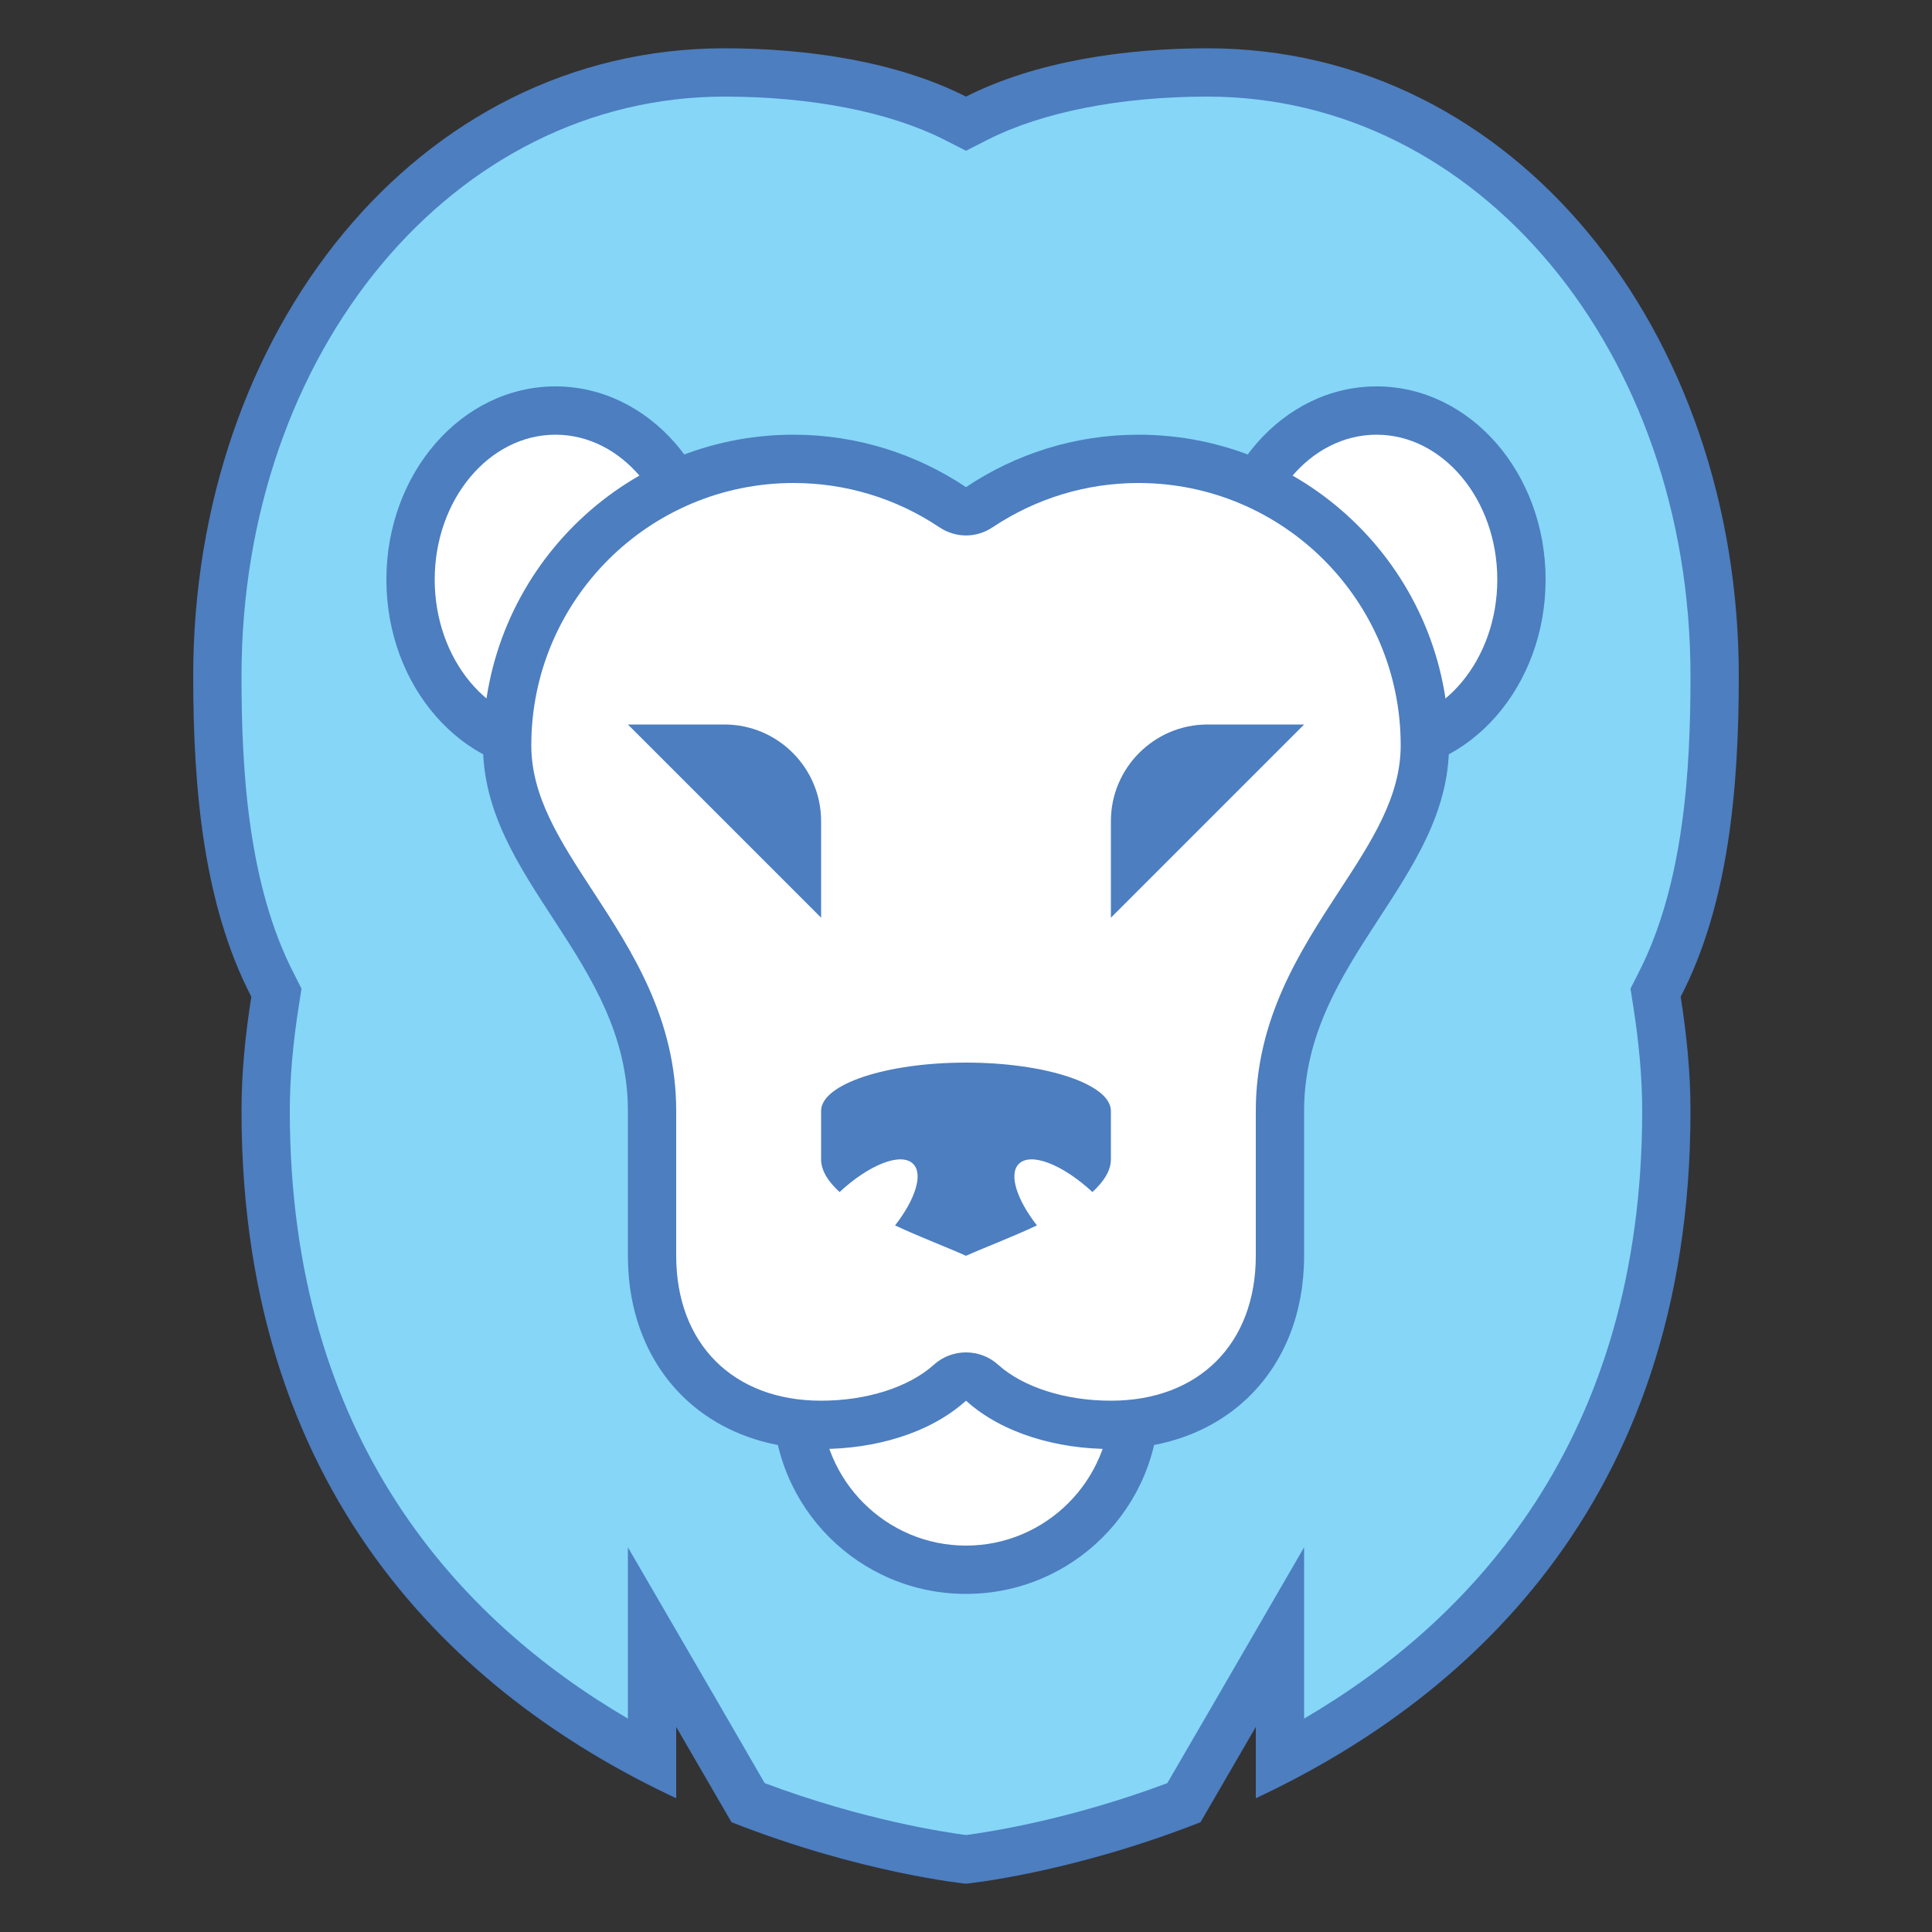 <svg version="1.1" xmlns="http://www.w3.org/2000/svg" xmlns:xlink="http://www.w3.org/1999/xlink" viewBox="0 0 252 252"><rect x="0" y="0" width="252" height="252" fill="#333333" stroke="none"/><g fill="none" fill-rule="nonzero" stroke="none" stroke-width="1" stroke-linecap="butt" stroke-linejoin="miter" stroke-miterlimit="10" stroke-dasharray="" stroke-dashoffset="0" font-family="none" font-weight="none" font-size="none" text-anchor="none" style="mix-blend-mode: normal"><path d="M0,252v-252h252v252z" fill="none"></path><g><g id="surface1"><path d="M126,242.525c-2.043,-0.246 -13.978,-1.846 -28.424,-7.383l-12.526,-21.607v15.971c-23.97,-12.502 -50.4,-37.037 -50.4,-84.607c0,-4.38 0.418,-9.105 1.255,-14.396l0.172,-1.009l-0.492,-0.935c-6.423,-12.354 -7.235,-28.055 -7.235,-40.359c0,-44.149 29.064,-78.75 66.15,-78.75c11.812,0 22.493,2.116 30.073,5.955l1.427,0.738l1.427,-0.738c7.58,-3.839 18.26,-5.955 30.073,-5.955c37.086,0 66.15,34.601 66.15,78.75c0,12.305 -0.812,28.005 -7.235,40.359l-0.492,0.911l0.172,1.034c0.837,5.291 1.255,9.991 1.255,14.396c0,47.545 -26.43,72.105 -50.4,84.607v-15.971l-12.526,21.582c-14.446,5.586 -26.381,7.161 -28.424,7.407z" fill="#86d6f7"></path><path d="M157.5,12.6c35.314,0 63,33.198 63,75.6c0,11.936 -0.787,27.169 -6.891,38.907l-0.935,1.846l0.32,2.043c0.812,5.119 1.206,9.671 1.206,13.904c0,42.943 -22.271,66.495 -44.1,79.267v-22.345l-11.739,20.254l-6.103,10.508c-12.945,4.848 -23.625,6.423 -26.258,6.768c-2.633,-0.345 -13.314,-1.92 -26.258,-6.768l-6.079,-10.508l-11.763,-20.254v22.345c-21.829,-12.772 -44.1,-36.323 -44.1,-79.267c0,-4.233 0.394,-8.786 1.206,-13.904l0.32,-2.043l-0.935,-1.846c-6.103,-11.739 -6.891,-26.972 -6.891,-38.907c0,-42.402 27.686,-75.6 63,-75.6c11.32,0 21.484,1.993 28.645,5.611l2.855,1.452l2.855,-1.452c7.161,-3.618 17.325,-5.611 28.645,-5.611M157.5,6.3c-10.68,0 -22.37,1.673 -31.5,6.3c-9.13,-4.627 -20.82,-6.3 -31.5,-6.3c-40.138,0 -69.3,37.037 -69.3,81.9c0,14.839 1.378,29.827 7.58,41.811c-0.763,4.848 -1.28,9.819 -1.28,14.889c0,51.926 30.393,77.372 56.7,89.652v-9.302l7.211,12.428c16.931,6.669 30.589,8.023 30.589,8.023c0,0 13.658,-1.354 30.589,-8.023l7.211,-12.428v9.302c26.307,-12.305 56.7,-37.726 56.7,-89.652c0,-5.07 -0.517,-10.041 -1.28,-14.889c6.202,-11.985 7.58,-26.972 7.58,-41.811c0,-44.863 -29.162,-81.9 -69.3,-81.9z" fill="#4c7ec0"></path><path d="M198.45,75.6c0,-12.182 -8.466,-22.05 -18.9,-22.05c-10.434,0 -18.9,9.868 -18.9,22.05c0,12.182 8.466,22.05 18.9,22.05c10.434,0 18.9,-9.868 18.9,-22.05z" fill="#ffffff"></path><path d="M179.55,56.7c8.687,0 15.75,8.49 15.75,18.9c0,10.41 -7.063,18.9 -15.75,18.9c-8.687,0 -15.75,-8.49 -15.75,-18.9c0,-10.41 7.063,-18.9 15.75,-18.9M179.55,50.4c-12.182,0 -22.05,11.271 -22.05,25.2c0,13.929 9.868,25.2 22.05,25.2c12.182,0 22.05,-11.271 22.05,-25.2c0,-13.929 -9.868,-25.2 -22.05,-25.2z" fill="#4c7ec0"></path><path d="M148.05,182.7c0,12.182 -9.868,22.05 -22.05,22.05c-12.182,0 -22.05,-9.868 -22.05,-22.05c0,-12.182 9.868,-22.05 22.05,-22.05c12.182,0 22.05,9.868 22.05,22.05z" fill="#ffffff"></path><path d="M126,163.8c10.41,0 18.9,8.49 18.9,18.9c0,10.41 -8.49,18.9 -18.9,18.9c-10.41,0 -18.9,-8.49 -18.9,-18.9c0,-10.41 8.49,-18.9 18.9,-18.9M126,157.5c-13.929,0 -25.2,11.271 -25.2,25.2c0,13.929 11.271,25.2 25.2,25.2c13.929,0 25.2,-11.271 25.2,-25.2c0,-13.929 -11.271,-25.2 -25.2,-25.2z" fill="#4c7ec0"></path><path d="M91.35,75.6c0,-12.182 -8.466,-22.05 -18.9,-22.05c-10.434,0 -18.9,9.868 -18.9,22.05c0,12.182 8.466,22.05 18.9,22.05c10.434,0 18.9,-9.868 18.9,-22.05z" fill="#ffffff"></path><path d="M72.45,56.7c8.687,0 15.75,8.49 15.75,18.9c0,10.41 -7.063,18.9 -15.75,18.9c-8.687,0 -15.75,-8.49 -15.75,-18.9c0,-10.41 7.063,-18.9 15.75,-18.9M72.45,50.4c-12.182,0 -22.05,11.271 -22.05,25.2c0,13.929 9.868,25.2 22.05,25.2c12.182,0 22.05,-11.271 22.05,-25.2c0,-13.929 -9.868,-25.2 -22.05,-25.2z" fill="#4c7ec0"></path><path d="M144.9,185.85c-6.792,0 -12.92,-1.993 -16.784,-5.488c-0.615,-0.541 -1.354,-0.812 -2.116,-0.812c-0.763,0 -1.501,0.271 -2.116,0.812c-3.864,3.495 -9.991,5.488 -16.784,5.488c-13.191,0 -22.05,-8.859 -22.05,-22.05v-18.9c0,-11.05 -5.266,-19.121 -10.361,-26.923c-4.38,-6.743 -8.539,-13.117 -8.539,-20.77c0,-20.598 16.759,-37.357 37.357,-37.357c7.407,0 14.569,2.19 20.746,6.3c0.517,0.369 1.132,0.541 1.747,0.541c0.615,0 1.23,-0.172 1.747,-0.541c6.177,-4.11 13.338,-6.3 20.746,-6.3c20.598,0 37.357,16.759 37.357,37.357c0,7.654 -4.159,14.027 -8.539,20.77c-5.094,7.801 -10.361,15.873 -10.361,26.923v18.9c0,13.191 -8.859,22.05 -22.05,22.05z" fill="#ffffff"></path><path d="M148.493,63c18.875,0 34.207,15.332 34.207,34.207c0,6.694 -3.716,12.428 -8.047,19.048c-5.094,7.801 -10.853,16.661 -10.853,28.645v18.9c0,11.468 -7.432,18.9 -18.9,18.9c-5.931,0 -11.419,-1.747 -14.692,-4.676c-1.181,-1.083 -2.707,-1.624 -4.208,-1.624c-1.501,0 -3.027,0.541 -4.208,1.624c-3.273,2.929 -8.761,4.676 -14.692,4.676c-11.468,0 -18.9,-7.432 -18.9,-18.9v-18.9c0,-11.985 -5.759,-20.844 -10.853,-28.645c-4.331,-6.62 -8.047,-12.354 -8.047,-19.048c0,-18.875 15.332,-34.207 34.207,-34.207c6.792,0 13.363,1.993 18.998,5.759c1.058,0.714 2.264,1.083 3.495,1.083c1.23,0 2.436,-0.369 3.495,-1.083c5.66,-3.765 12.206,-5.759 18.998,-5.759M148.493,56.7c-8.318,0 -16.07,2.535 -22.493,6.841c-6.448,-4.307 -14.175,-6.841 -22.493,-6.841c-22.37,0 -40.507,18.137 -40.507,40.507c0,17.645 18.9,28.005 18.9,47.693c0,11.911 0,3.987 0,18.9c0,14.913 10.287,25.2 25.2,25.2c6.94,0 14.126,-1.993 18.9,-6.3c4.774,4.307 11.96,6.3 18.9,6.3c14.913,0 25.2,-10.287 25.2,-25.2c0,-14.913 0,-6.989 0,-18.9c0,-19.688 18.9,-30.048 18.9,-47.693c0,-22.37 -18.137,-40.507 -40.507,-40.507z" fill="#4c7ec0"></path><path d="M144.9,144.9c0,1.28 0,3.15 0,6.3c0,1.526 -0.96,2.953 -2.412,4.282c-3.839,-3.568 -8.023,-5.242 -9.598,-3.667c-1.354,1.354 -0.246,4.676 2.362,8.023c-3.371,1.575 -6.891,2.904 -9.253,3.962v-25.2c10.434,0 18.9,2.83 18.9,6.3z" fill="#4c7ec0"></path><path d="M166.63,94.5h-9.13c-6.94,0 -12.6,5.66 -12.6,12.6v12.6l25.2,-25.2c-1.083,0 -2.387,0 -3.47,0z" fill="#4c7ec0"></path><path d="M107.1,144.9c0,1.28 0,3.15 0,6.3c0,1.526 0.96,2.953 2.412,4.282c3.839,-3.568 8.023,-5.242 9.598,-3.667c1.354,1.354 0.246,4.676 -2.362,8.023c3.371,1.575 6.915,2.904 9.253,3.962v-25.2c-10.434,0 -18.9,2.83 -18.9,6.3z" fill="#4c7ec0"></path><path d="M85.37,94.5h9.13c6.94,0 12.6,5.66 12.6,12.6v12.6l-25.2,-25.2c1.083,0 2.387,0 3.47,0z" fill="#4c7ec0"></path></g></g></g></svg>